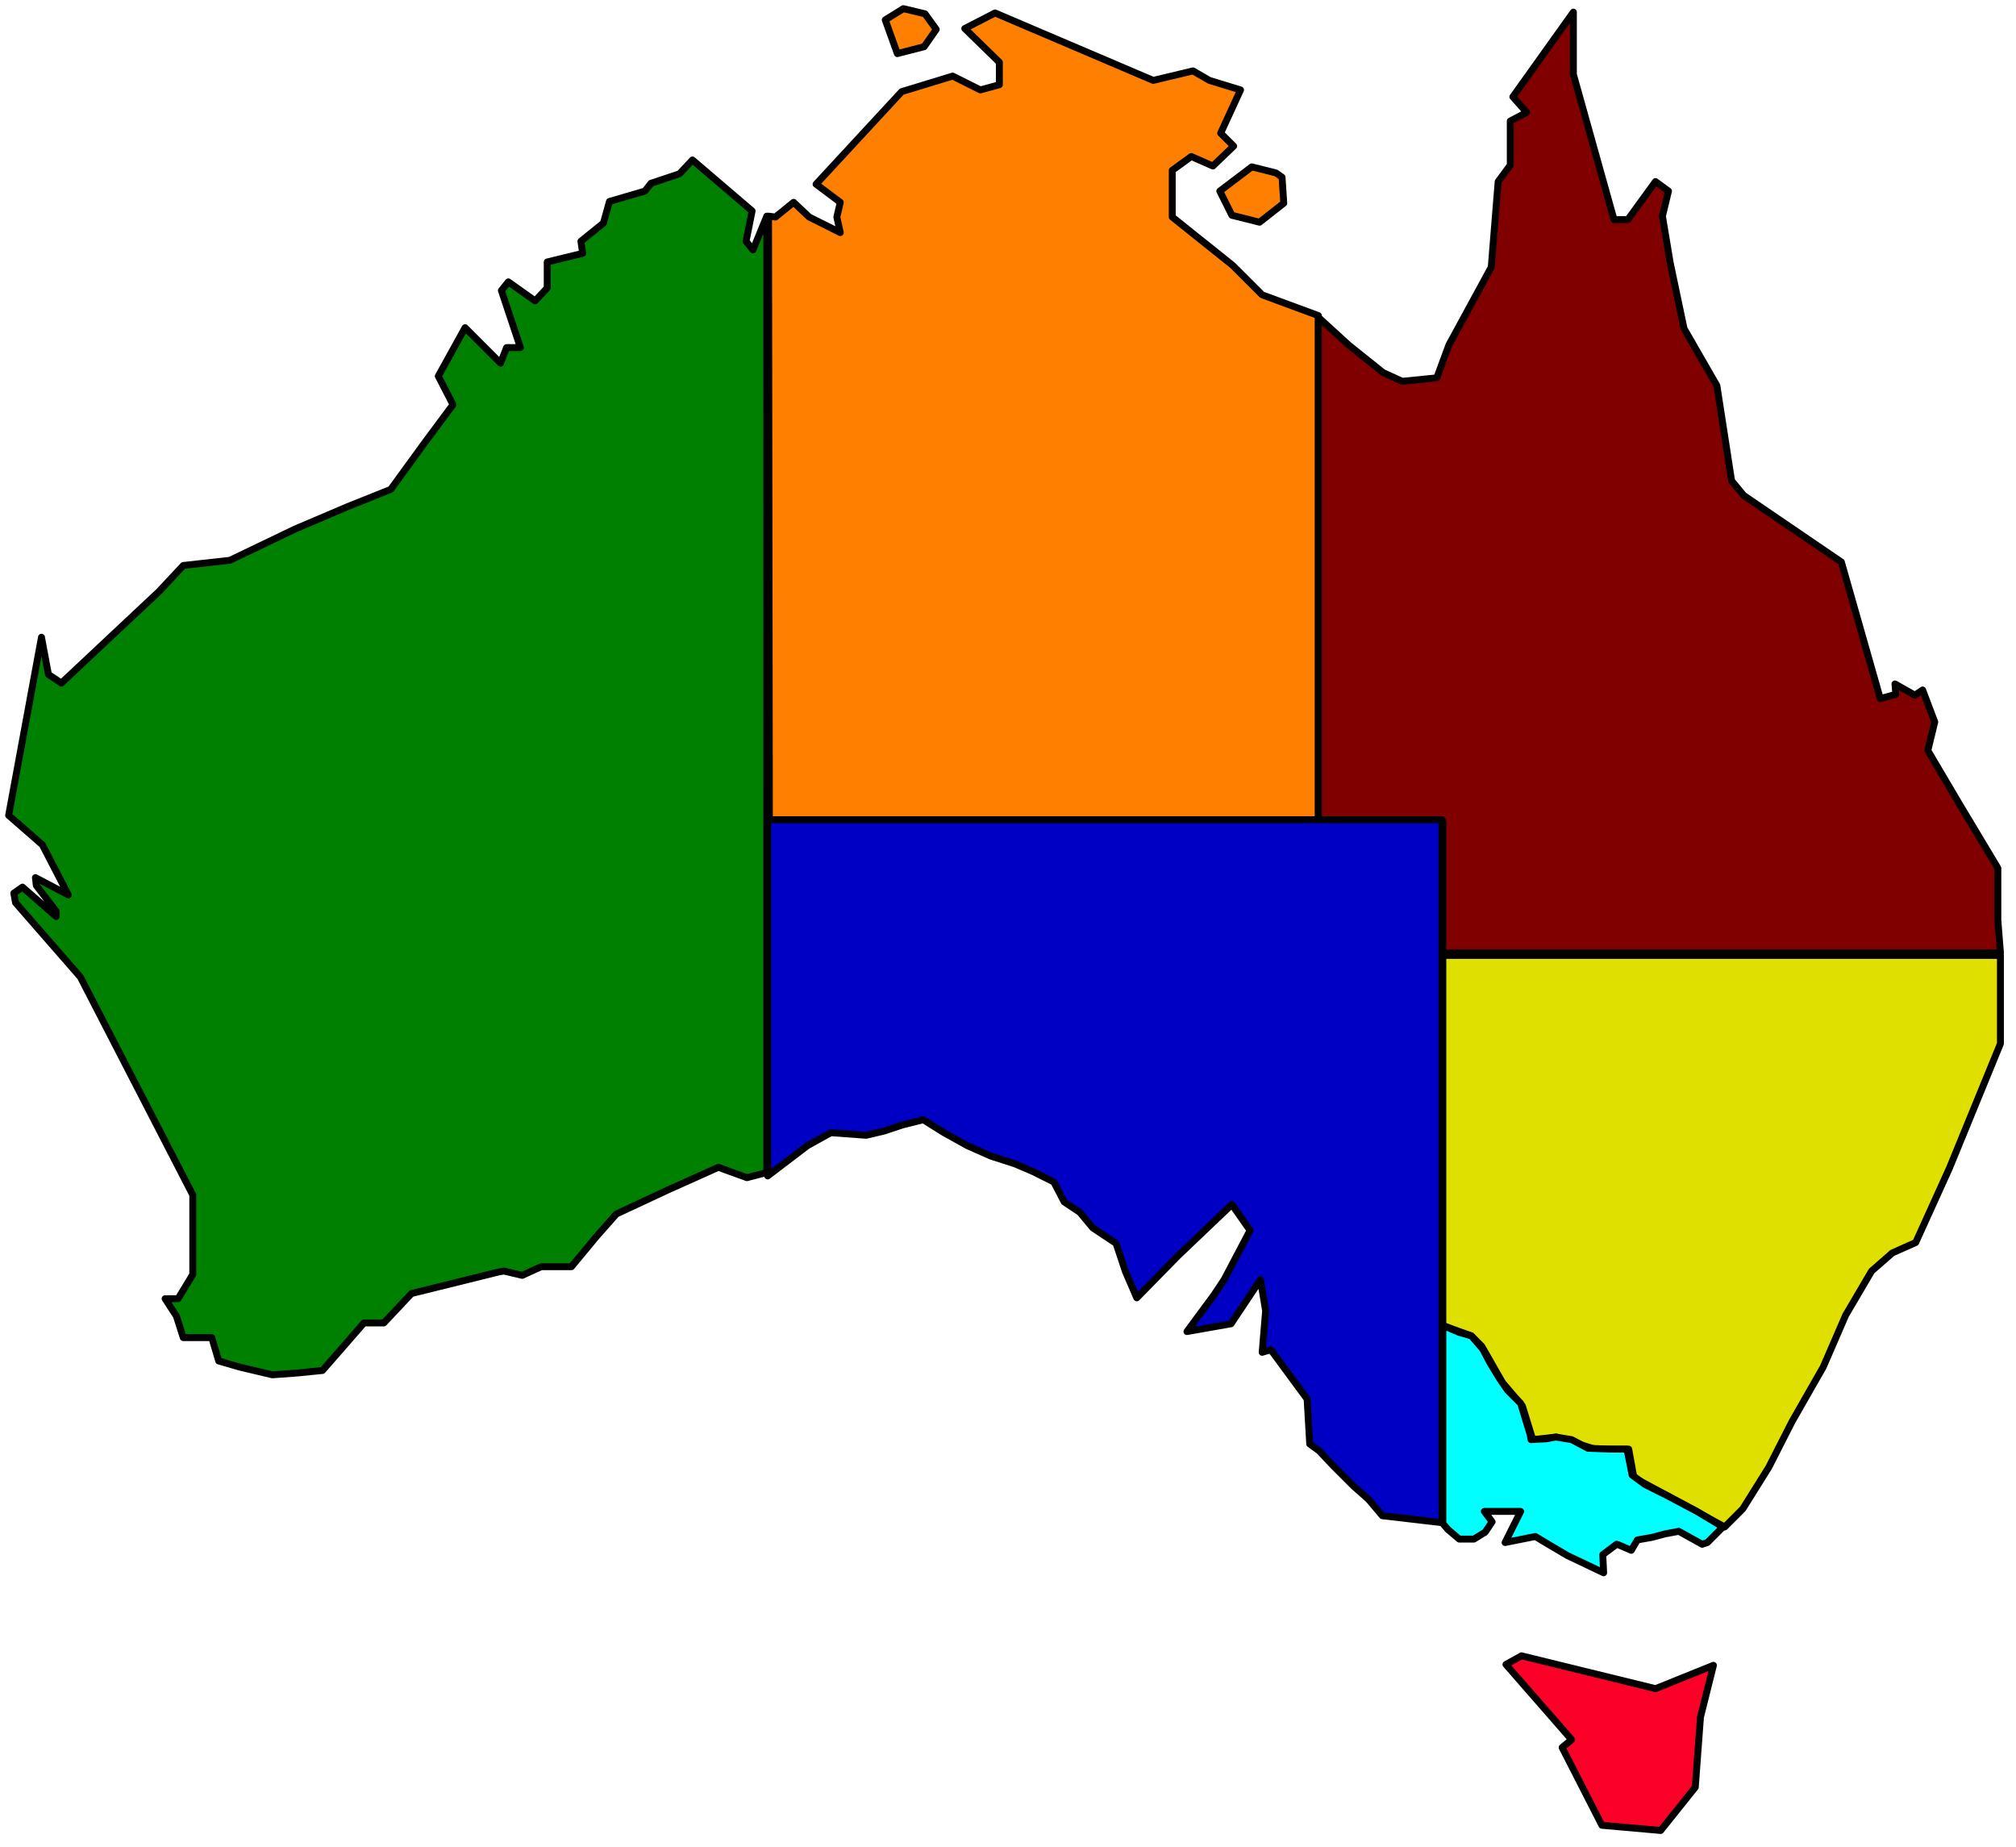 <svg xmlns="http://www.w3.org/2000/svg" width="388.667" height="356" fill-rule="evenodd" stroke-linecap="round" preserveAspectRatio="none" viewBox="0 0 2332 2136"><style>.pen2{stroke:#000;stroke-width:8;stroke-linejoin:round}.brush2{fill:#ff8000}</style><path d="m507 435 17 33-32 43-40 55-50 20-61 26-75 36-54 6-28 30L71 790l-15-10-8-43-38 206 39 34 30 58-38-20 1 9 23 30v6l-39-34-10 7 2 11 75 86 130 252v92l-17 28h-15l13 20 8 25h33l8 27 24 7 38 9 28-2 30-3 28-32 20-23h23l32-34 101-25 6-1 21 5 22-10h35l29-35 23-26 60-28 58-26 33 12 23-6V250l-16 39-8-10 7-35-69-59-15 16-33 11-7 9-41 12-7 25-26 21 2 14-41 10v30l-14 15-31-22-8 10 22 66h-16l-7 18-41-41z" class="pen2" style="fill:green"/><path d="m1448 193-37 28 14 28 32 8 28-22-2-30-7-5zM1024 23l14 39 31-8 14-20-13-18-25-6z" class="pen2 brush2"/><path d="M890 953h635V365l-65-24-34-34-70-56v-54l22-16 25 11 24-23-15-15 23-50-36-11-19-11-46 11-183-78-35 18 40 39v26l-22 6-32-16-59 18-99 107 28 21-4 17 4 18-36-18-18-17-21 17-8-1z" class="pen2 brush2"/><path d="M1669 950v152h645l-3-38v-60l-45-75-36-61 8-33-14-37-9 6-23-13 1 12-18 5-45-158-113-77-14-17-17-110-38-66-16-76-9-54 7-29-15-11-32 44h-16l-47-168V14l-70 98 16 18-19 10v51l-14 19-8 99-49 90-14 38-40 4-22-10-40-32-35-32v583z" class="pen2" style="fill:maroon"/><path d="M2314 1105v102l-59 144-39 86-27 12-24 21-30 51-26 60-36 63-27 53-30 48-21 21-66-36-39-21-6-33h-39l-45-14-27 3-12-39-23-27-24-42-12-12-33-12v-428z" class="pen2" style="fill:#e0e000"/><path d="m1993 1766-18 18-6 2-27-15-16 3-15 4-17 3-7 12-14-6-3-1-16 12 1 21-42-20-22-13-15-9-35 7 18-36h-42l9 12-8 12-13 8h-17l-13-11-6-7v-229l19 8 14 4 13 15 9 17 11 18 9 13 15 15 11 36 1 6 18-1 11-2 18 3 19 10 26 1h19l6 30 15 11 26 13 34 18z" class="pen2" style="fill:#0ff"/><path d="M1668 1761V948H888v412l46-35 27-15 41 3 21-5 21-7 24-6 24 15 27 15 27 12 28 9 21 9 24 12 12 23 18 12 15 18 27 18 11 33 13 30 47-48 63-60 21 30-30 57-12 18-31 42 51-9 34-51 6 36-4 48 10-3 42 57 3 52 11 8 16 17 24 24 17 15 16 19z" class="pen2" style="fill:#0000c4"/><path d="m1742 1925 18-10 155 38 67-27-15 60-6 81-40 50-68-6-46-90 11-9z" class="pen2" style="fill:#fc0128"/></svg>

